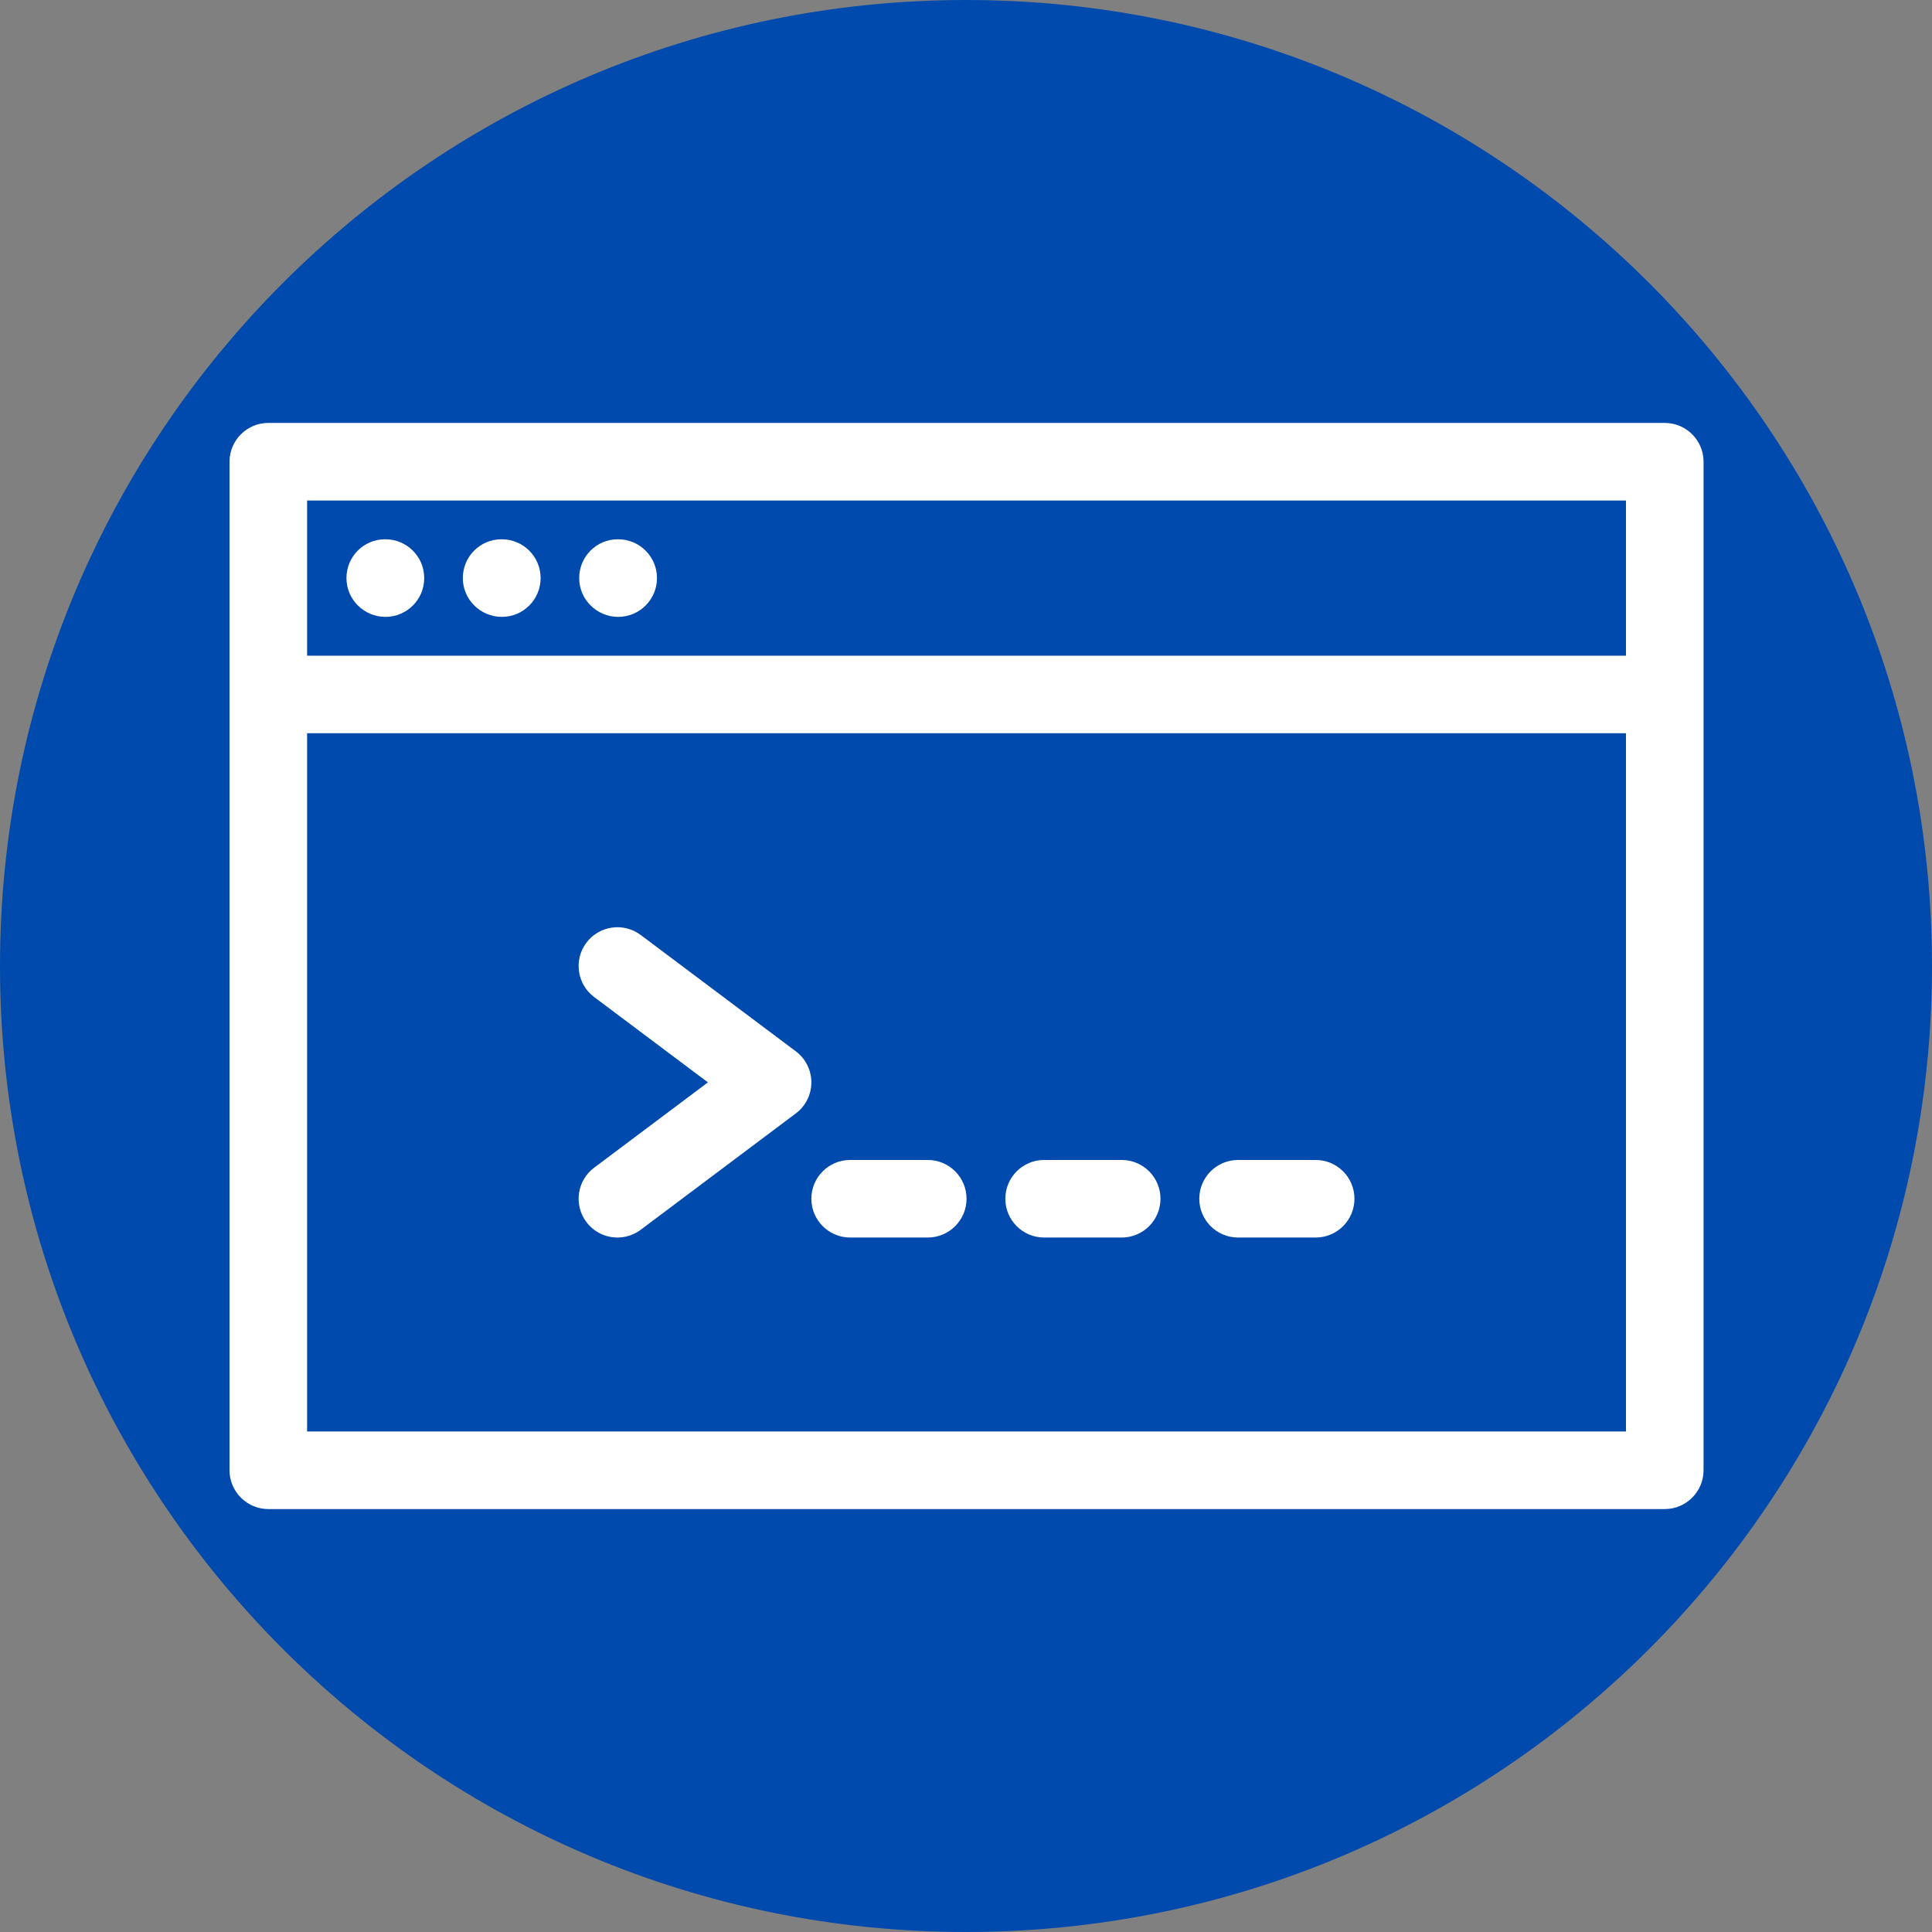 <svg xmlns="http://www.w3.org/2000/svg" xmlns:xlink="http://www.w3.org/1999/xlink" width="4032" zoomAndPan="magnify" viewBox="0 0 3024 3024" height="4032" preserveAspectRatio="xMidYMid meet" version="1.0"><rect x="0" y="0" width="3024" height="3024" fill="#808080" stroke="none"/><defs><clipPath id="9f7872826d"><path d="M 1512 0 C 676.945 0 0 676.945 0 1512 C 0 2347.055 676.945 3024 1512 3024 C 2347.055 3024 3024 2347.055 3024 1512 C 3024 676.945 2347.055 0 1512 0 Z M 1512 0 " clip-rule="nonzero"/></clipPath><clipPath id="c3d3d912db"><path d="M 0 0 L 3024 0 L 3024 3024 L 0 3024 Z M 0 0 " clip-rule="nonzero"/></clipPath><clipPath id="ddbaf2af2a"><path d="M 1512 0 C 676.945 0 0 676.945 0 1512 C 0 2347.055 676.945 3024 1512 3024 C 2347.055 3024 3024 2347.055 3024 1512 C 3024 676.945 2347.055 0 1512 0 Z M 1512 0 " clip-rule="nonzero"/></clipPath><clipPath id="3b11609ab3"><rect x="0" width="3024" y="0" height="3024"/></clipPath><clipPath id="3065274f37"><path d="M 359 661.961 L 2667 661.961 L 2667 2362.211 L 359 2362.211 Z M 359 661.961 " clip-rule="nonzero"/></clipPath></defs><g clip-path="url(#9f7872826d)"><g transform="matrix(1, 0, 0, 1, 0, 0)"><g clip-path="url(#3b11609ab3)"><g clip-path="url(#c3d3d912db)"><g clip-path="url(#ddbaf2af2a)"><rect x="-665.28" width="4354.56" fill="#004aad" height="4354.56" y="-665.28" fill-opacity="1"/></g></g></g></g></g><g clip-path="url(#3065274f37)"><path fill="#ffffff" d="M 2605.758 661.961 L 419.938 661.961 C 386.547 661.961 359.227 689.281 359.227 722.688 L 359.227 2301.293 C 359.227 2334.699 386.531 2362.02 419.938 2362.02 L 2605.738 2362.02 C 2639.129 2362.02 2666.434 2334.699 2666.434 2301.293 L 2666.449 722.688 C 2666.465 689.266 2639.145 661.961 2605.758 661.961 M 480.664 783.398 L 2545.012 783.398 L 2545.012 1026.27 L 480.664 1026.27 Z M 2545.012 2240.582 L 480.664 2240.582 L 480.664 1147.672 L 2545.012 1147.672 Z M 2545.012 2240.582 " fill-opacity="1" fill-rule="evenodd"/></g><path fill="#ffffff" d="M 603.305 965.543 C 569.781 965.543 542.273 938.395 542.273 904.816 C 542.273 871.242 569.168 844.109 602.676 844.109 L 603.305 844.109 C 636.816 844.109 664 871.258 664 904.816 C 664.016 938.41 636.816 965.543 603.305 965.543 " fill-opacity="1" fill-rule="evenodd"/><path fill="#ffffff" d="M 785.453 965.543 C 751.945 965.543 724.418 938.395 724.418 904.816 C 724.438 871.242 751.316 844.109 784.824 844.109 L 785.453 844.109 C 818.961 844.109 846.18 871.258 846.18 904.816 C 846.18 938.41 818.977 965.543 785.453 965.543 " fill-opacity="1" fill-rule="evenodd"/><path fill="#ffffff" d="M 967.598 965.543 C 934.09 965.543 906.582 938.395 906.582 904.816 C 906.582 871.242 933.461 844.109 967.004 844.109 L 967.598 844.109 C 1001.125 844.109 1028.309 871.258 1028.309 904.816 C 1028.324 938.41 1001.105 965.543 967.598 965.543 " fill-opacity="1" fill-rule="evenodd"/><path fill="#ffffff" d="M 966.441 1937 C 947.996 1937 929.703 1928.652 917.805 1912.707 C 897.707 1885.879 903.113 1847.816 929.957 1827.703 L 1108.043 1694.145 L 929.957 1560.57 C 903.113 1540.457 897.727 1502.41 917.805 1475.566 C 937.984 1448.738 975.98 1443.402 1002.809 1463.426 L 1245.68 1645.59 C 1260.98 1657.066 1269.957 1675.105 1269.957 1694.145 C 1269.973 1713.219 1260.98 1731.258 1245.68 1742.715 L 1002.824 1924.879 C 991.891 1933.074 979.074 1937 966.441 1937 " fill-opacity="1" fill-rule="evenodd"/><path fill="#ffffff" d="M 1452.121 1937 L 1330.684 1937 C 1297.176 1937 1269.957 1909.883 1269.957 1876.309 C 1269.973 1842.715 1297.176 1815.598 1330.684 1815.598 L 1452.121 1815.598 C 1485.629 1815.598 1512.848 1842.73 1512.848 1876.309 C 1512.848 1909.852 1485.629 1937 1452.121 1937 " fill-opacity="1" fill-rule="evenodd"/><path fill="#ffffff" d="M 2059.301 1937 L 1937.863 1937 C 1904.34 1937 1877.156 1909.883 1877.156 1876.309 C 1877.156 1842.73 1904.355 1815.598 1937.863 1815.598 L 2059.316 1815.598 C 2092.828 1815.598 2120.012 1842.73 2120.012 1876.309 C 2120.012 1909.852 2092.809 1937 2059.301 1937 " fill-opacity="1" fill-rule="evenodd"/><path fill="#ffffff" d="M 1755.719 1937 L 1634.266 1937 C 1600.758 1937 1573.555 1909.883 1573.555 1876.309 C 1573.574 1842.715 1600.773 1815.598 1634.266 1815.598 L 1755.719 1815.598 C 1789.227 1815.598 1816.41 1842.73 1816.41 1876.309 C 1816.43 1909.852 1789.211 1937 1755.719 1937 " fill-opacity="1" fill-rule="evenodd"/></svg>